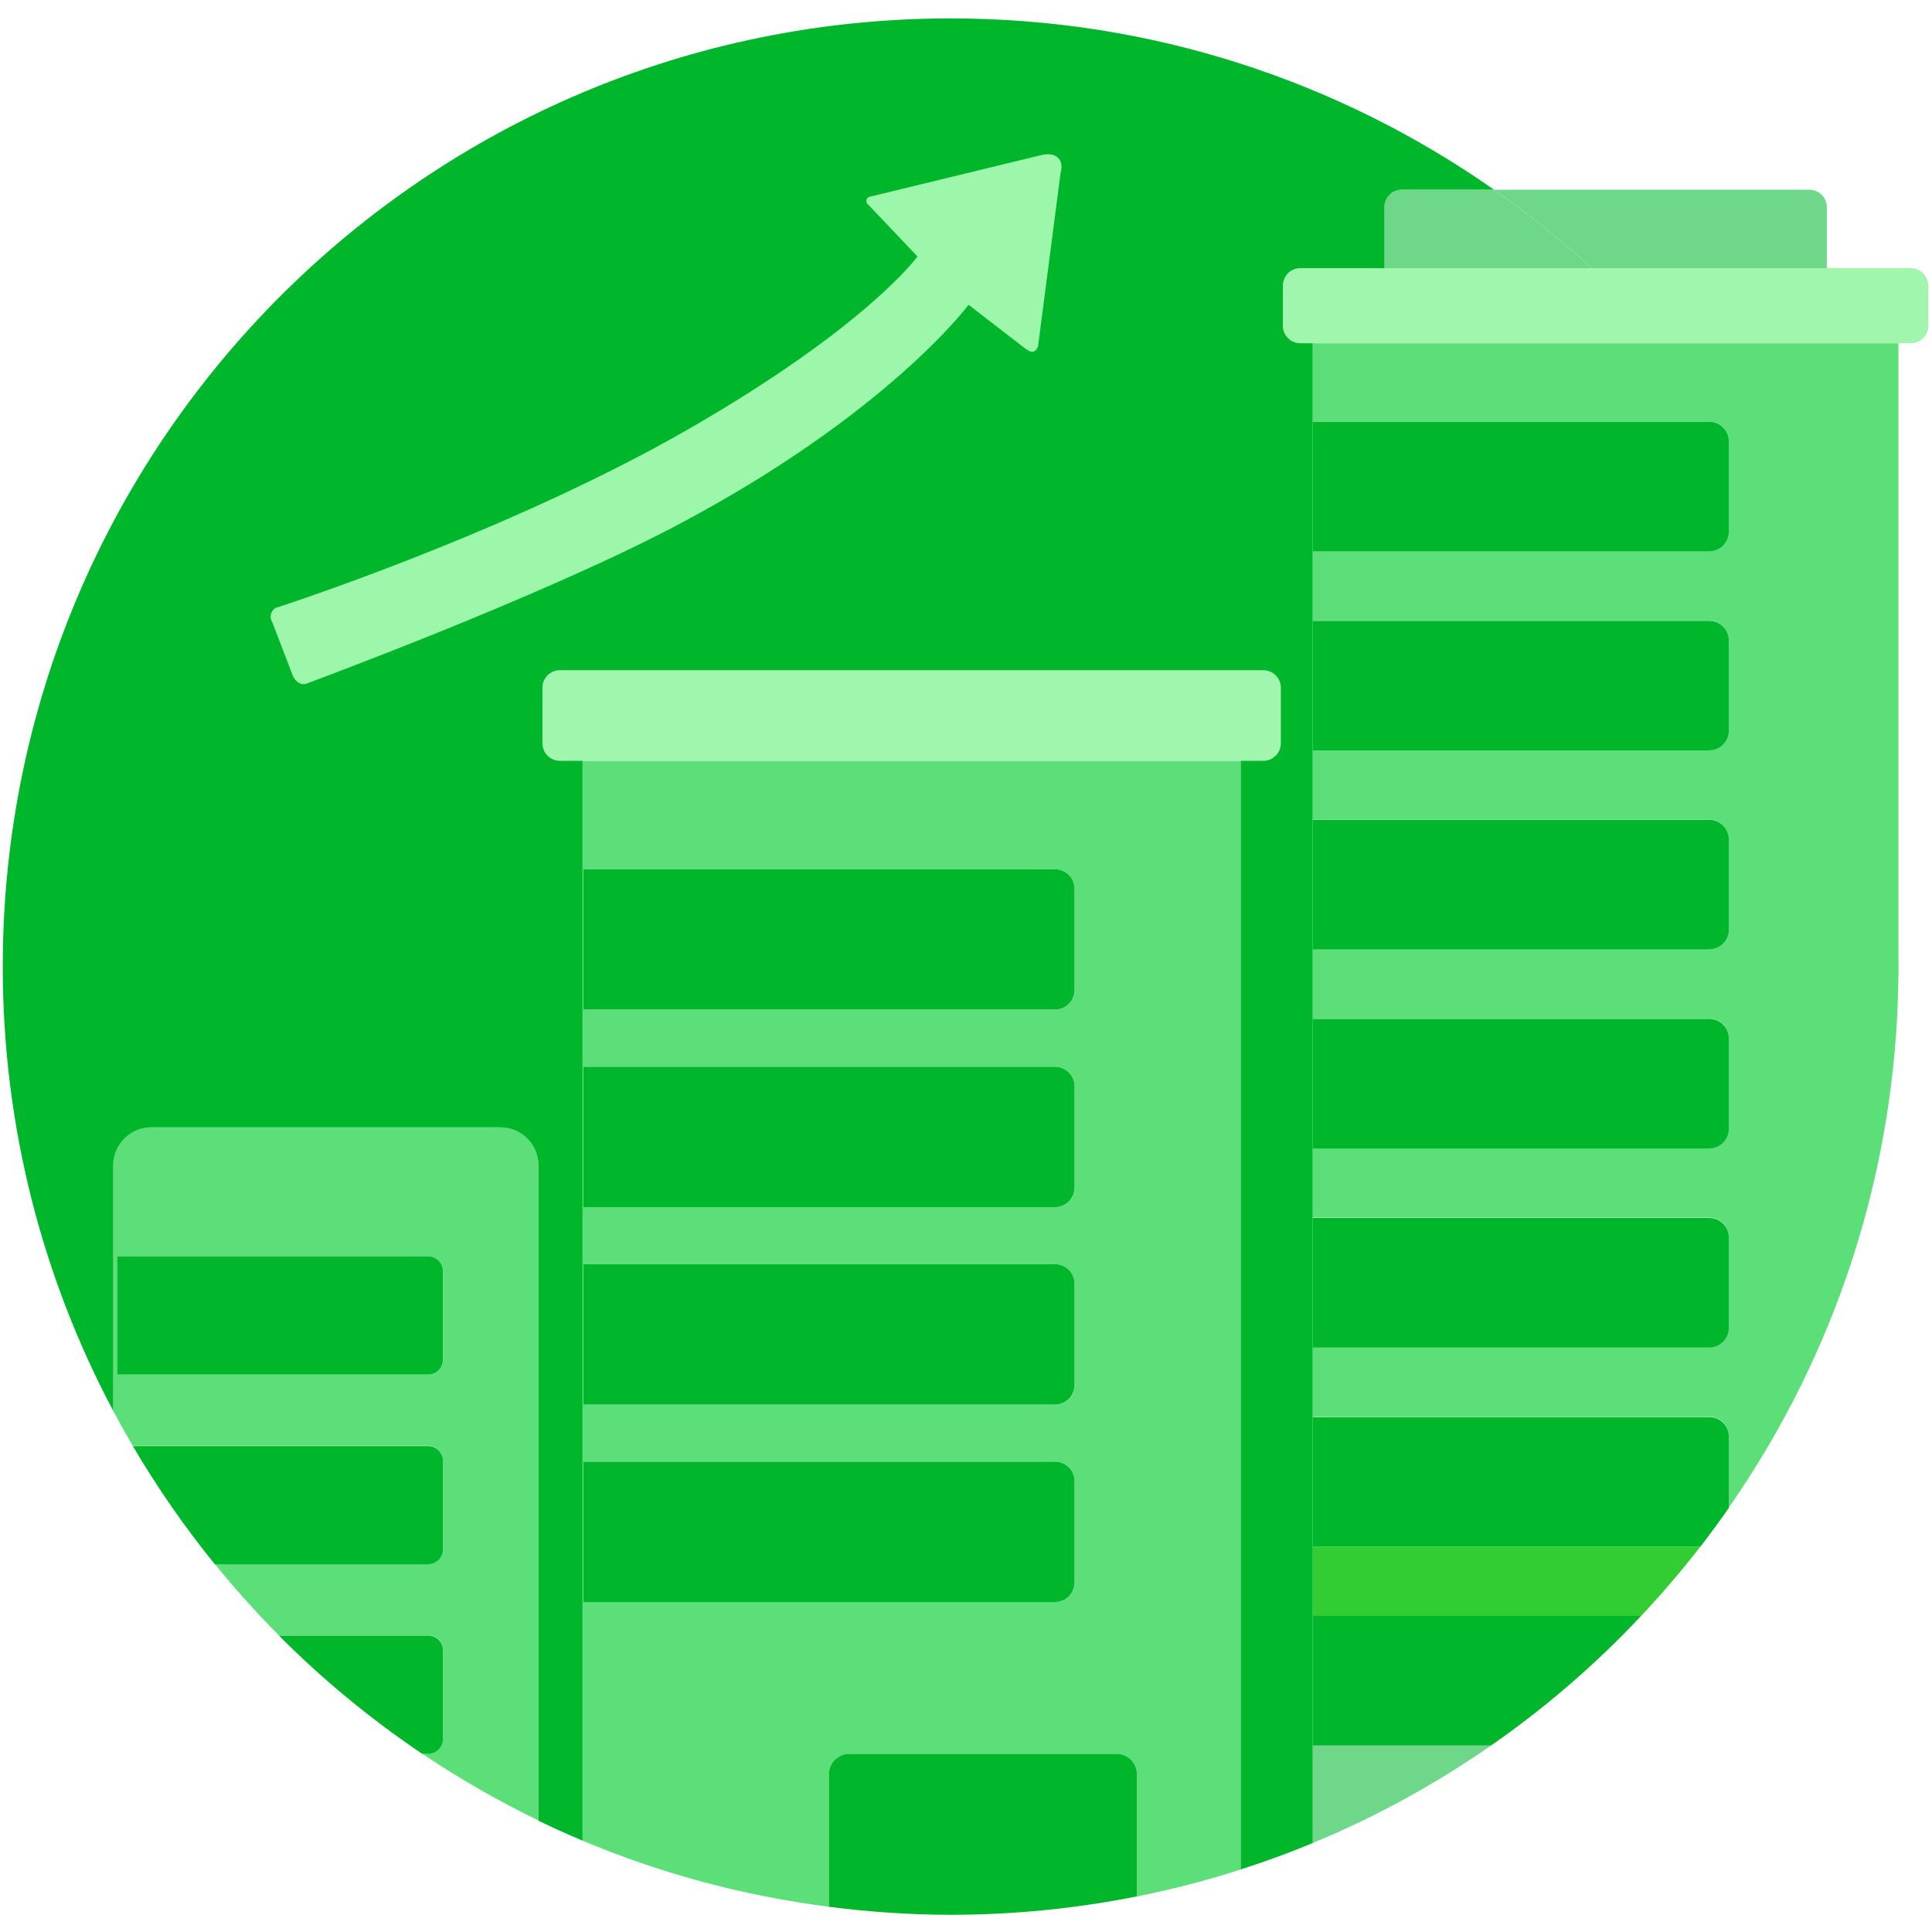 <svg width="42" height="42" viewBox="0 0 42 42" fill="none" xmlns="http://www.w3.org/2000/svg">
<path d="M41.277 21.013C41.277 20.938 41.272 20.864 41.272 20.789V21.236C41.272 21.162 41.277 21.089 41.277 21.013Z" fill="#32CD32"/>
<path d="M28.535 35.129H35.676C36.13 34.647 36.56 34.144 36.965 33.621H28.534V35.129H28.535Z" fill="#32CD32"/>
<path d="M36.19 7.461H28.536V9.167H37.157C37.394 9.167 37.585 9.358 37.585 9.595V11.555C37.585 11.792 37.394 11.983 37.157 11.983H28.536V13.492H37.157C37.394 13.492 37.585 13.684 37.585 13.921V15.88C37.585 16.117 37.394 16.309 37.157 16.309H28.536V17.818H37.157C37.394 17.818 37.585 18.009 37.585 18.247V20.206C37.585 20.443 37.394 20.635 37.157 20.635H28.536V22.144H37.157C37.394 22.144 37.585 22.335 37.585 22.572V24.532C37.585 24.769 37.394 24.96 37.157 24.96H28.536V26.47H37.157C37.394 26.47 37.585 26.661 37.585 26.898V28.858C37.585 29.095 37.394 29.286 37.157 29.286H28.536V30.795H37.157C37.394 30.795 37.585 30.987 37.585 31.224V32.77C39.869 29.491 41.224 25.518 41.27 21.227V20.78V7.461H36.19Z" fill="#5CDE78"/>
<path d="M28.536 37.948V40.066C29.909 39.499 31.206 38.784 32.412 37.948H28.536Z" fill="#6ED789"/>
<path d="M12.665 16.538V40.014C14.347 40.724 16.145 41.21 18.022 41.452V38.568C18.022 38.324 18.22 38.127 18.462 38.127H24.275C24.519 38.127 24.715 38.326 24.715 38.568V41.227C25.483 41.075 26.234 40.878 26.969 40.641V16.538H12.665ZM23.361 34.403C23.361 34.637 23.171 34.826 22.938 34.826H12.681V31.776H22.936C23.169 31.776 23.359 31.966 23.359 32.199V34.403H23.361ZM23.361 30.111C23.361 30.345 23.171 30.535 22.938 30.535H12.681V27.482H22.936C23.169 27.482 23.359 27.672 23.359 27.906V30.111H23.361ZM23.361 25.817C23.361 26.051 23.171 26.241 22.938 26.241H12.681V23.189H22.936C23.169 23.189 23.359 23.378 23.359 23.612V25.817H23.361ZM23.361 21.526C23.361 21.759 23.171 21.949 22.938 21.949H12.681V18.897H22.936C23.169 18.897 23.359 19.087 23.359 19.32V21.526H23.361Z" fill="#5CDE78"/>
<path d="M27.464 14.571H12.171C11.963 14.571 11.793 14.741 11.793 14.949V16.16C11.793 16.368 11.963 16.537 12.171 16.537H12.665H26.969H27.464C27.672 16.537 27.841 16.368 27.841 16.16V14.949C27.841 14.741 27.672 14.571 27.464 14.571Z" fill="#9FF6AC"/>
<path d="M39.713 5.83V4.502C39.713 4.294 39.544 4.125 39.336 4.125H32.477C33.223 4.648 33.934 5.215 34.603 5.83H39.713Z" fill="#6ED789"/>
<path d="M30.093 4.502V5.83H34.603C33.934 5.215 33.223 4.648 32.477 4.125H30.473C30.263 4.125 30.093 4.294 30.093 4.502Z" fill="#6ED789"/>
<path d="M10.877 24.505H3.288C2.83 24.505 2.459 24.876 2.459 25.333V30.668C2.597 30.926 2.739 31.18 2.886 31.43H9.307C9.487 31.43 9.631 31.576 9.631 31.754V33.676C9.631 33.856 9.485 34 9.307 34H4.669C5.108 34.538 5.57 35.057 6.061 35.55H9.307C9.487 35.55 9.631 35.695 9.631 35.875V37.797C9.631 37.977 9.485 38.121 9.307 38.121H9.175C9.98 38.663 10.825 39.149 11.705 39.576V25.33C11.705 24.878 11.334 24.505 10.877 24.505ZM9.633 29.559C9.633 29.738 9.487 29.882 9.309 29.882H2.553V27.311H9.309C9.489 27.311 9.633 27.457 9.633 27.637V29.559Z" fill="#5CDE78"/>
<path d="M41.539 5.83H39.712H34.603H30.094H28.268C28.06 5.83 27.891 5.999 27.891 6.208V7.083C27.891 7.291 28.06 7.461 28.268 7.461H28.538H36.191H41.273H41.542C41.751 7.461 41.92 7.291 41.92 7.083V6.208C41.917 5.999 41.749 5.83 41.539 5.83Z" fill="#9FF6AC"/>
<path d="M22.936 18.897H12.681V21.948H22.936C23.169 21.948 23.359 21.759 23.359 21.525V19.322C23.361 19.087 23.169 18.897 22.936 18.897Z" fill="#00B72B"/>
<path d="M22.936 23.19H12.681V26.242H22.936C23.169 26.242 23.359 26.052 23.359 25.819V23.616C23.361 23.38 23.169 23.19 22.936 23.19Z" fill="#00B72B"/>
<path d="M22.936 27.482H12.681V30.534H22.936C23.169 30.534 23.359 30.344 23.359 30.11V27.907C23.361 27.672 23.169 27.482 22.936 27.482Z" fill="#00B72B"/>
<path d="M22.936 31.776H12.681V34.827H22.936C23.169 34.827 23.359 34.638 23.359 34.404V32.199C23.361 31.965 23.169 31.776 22.936 31.776Z" fill="#00B72B"/>
<path d="M37.157 11.985C37.394 11.985 37.585 11.793 37.585 11.556V9.597C37.585 9.36 37.394 9.168 37.157 9.168H28.536V11.986H37.157V11.985Z" fill="#00B72B"/>
<path d="M37.157 16.312C37.394 16.312 37.585 16.12 37.585 15.883V13.924C37.585 13.687 37.394 13.496 37.157 13.496H28.536V16.313H37.157V16.312Z" fill="#00B72B"/>
<path d="M37.157 20.637C37.394 20.637 37.585 20.446 37.585 20.209V18.25C37.585 18.013 37.394 17.821 37.157 17.821H28.536V20.639H37.157V20.637Z" fill="#00B72B"/>
<path d="M37.157 24.965C37.394 24.965 37.585 24.774 37.585 24.537V22.577C37.585 22.34 37.394 22.149 37.157 22.149H28.536V24.967H37.157V24.965Z" fill="#00B72B"/>
<path d="M37.157 29.293C37.394 29.293 37.585 29.101 37.585 28.864V26.905C37.585 26.668 37.394 26.477 37.157 26.477H28.536V29.294H37.157V29.293Z" fill="#00B72B"/>
<path d="M36.967 33.62C37.18 33.344 37.387 33.064 37.585 32.778V31.232C37.585 30.995 37.394 30.804 37.157 30.804H28.536V33.621H36.967V33.62Z" fill="#00B72B"/>
<path d="M20.668 0.4C9.285 0.4 0.06 9.629 0.06 21.012C0.06 24.503 0.93 27.789 2.461 30.67V25.335C2.461 24.878 2.832 24.507 3.289 24.507H10.877C11.335 24.507 11.705 24.878 11.705 25.335V39.581C12.02 39.733 12.34 39.879 12.665 40.014V16.538H12.171C11.963 16.538 11.793 16.368 11.793 16.16V14.949C11.793 14.741 11.963 14.571 12.171 14.571H27.465C27.674 14.571 27.843 14.741 27.843 14.949V16.16C27.843 16.368 27.674 16.538 27.465 16.538H26.971V40.641C27.503 40.47 28.026 40.279 28.537 40.067V37.948V35.13V33.62V30.802V29.293V26.475V24.966V22.147V20.638V17.82V16.311V13.492V11.983V9.167V7.461H28.268C28.06 7.461 27.89 7.292 27.89 7.083V6.208C27.89 5.999 28.06 5.83 28.268 5.83H30.095V4.502C30.095 4.294 30.265 4.124 30.473 4.124H32.478C29.132 1.78 25.062 0.4 20.668 0.4Z" fill="#00B72B"/>
<path d="M28.536 37.947H32.412C33.597 37.124 34.691 36.178 35.676 35.129H28.536V37.947Z" fill="#00B72B"/>
<path d="M9.307 27.311H2.551V29.882H9.307C9.487 29.882 9.631 29.736 9.631 29.559V27.637C9.632 27.457 9.487 27.311 9.307 27.311Z" fill="#00B72B"/>
<path d="M9.308 34.004C9.487 34.004 9.631 33.859 9.631 33.681V31.759C9.631 31.579 9.486 31.436 9.308 31.436H2.888C3.418 32.338 4.014 33.198 4.671 34.006H9.308V34.004Z" fill="#00B72B"/>
<path d="M9.176 38.125H9.308C9.487 38.125 9.631 37.98 9.631 37.802V35.88C9.631 35.7 9.486 35.555 9.308 35.555H6.062C7.011 36.508 8.055 37.37 9.176 38.125Z" fill="#00B72B"/>
<path d="M24.715 41.226V38.568C24.715 38.324 24.517 38.127 24.275 38.127H18.462C18.218 38.127 18.021 38.326 18.021 38.568V41.452C18.889 41.563 19.771 41.626 20.668 41.626C22.053 41.626 23.406 41.487 24.715 41.226Z" fill="#00B72B"/>
<path d="M22.565 7.537L23.056 3.762C23.142 3.462 22.948 3.293 22.634 3.372L18.929 4.272C18.853 4.273 18.807 4.36 18.849 4.422L19.945 5.576C19.945 5.576 18.856 7.093 14.963 9.331C10.984 11.617 5.985 13.218 5.985 13.218C5.882 13.287 5.851 13.428 5.921 13.531L6.376 14.717C6.446 14.82 6.535 14.927 6.713 14.842C6.713 14.842 11.693 13.004 14.647 11.455C19.278 9.026 21.056 6.626 21.056 6.626L22.262 7.557C22.429 7.695 22.509 7.662 22.565 7.537Z" fill="#9DF7AB"/>
</svg>
